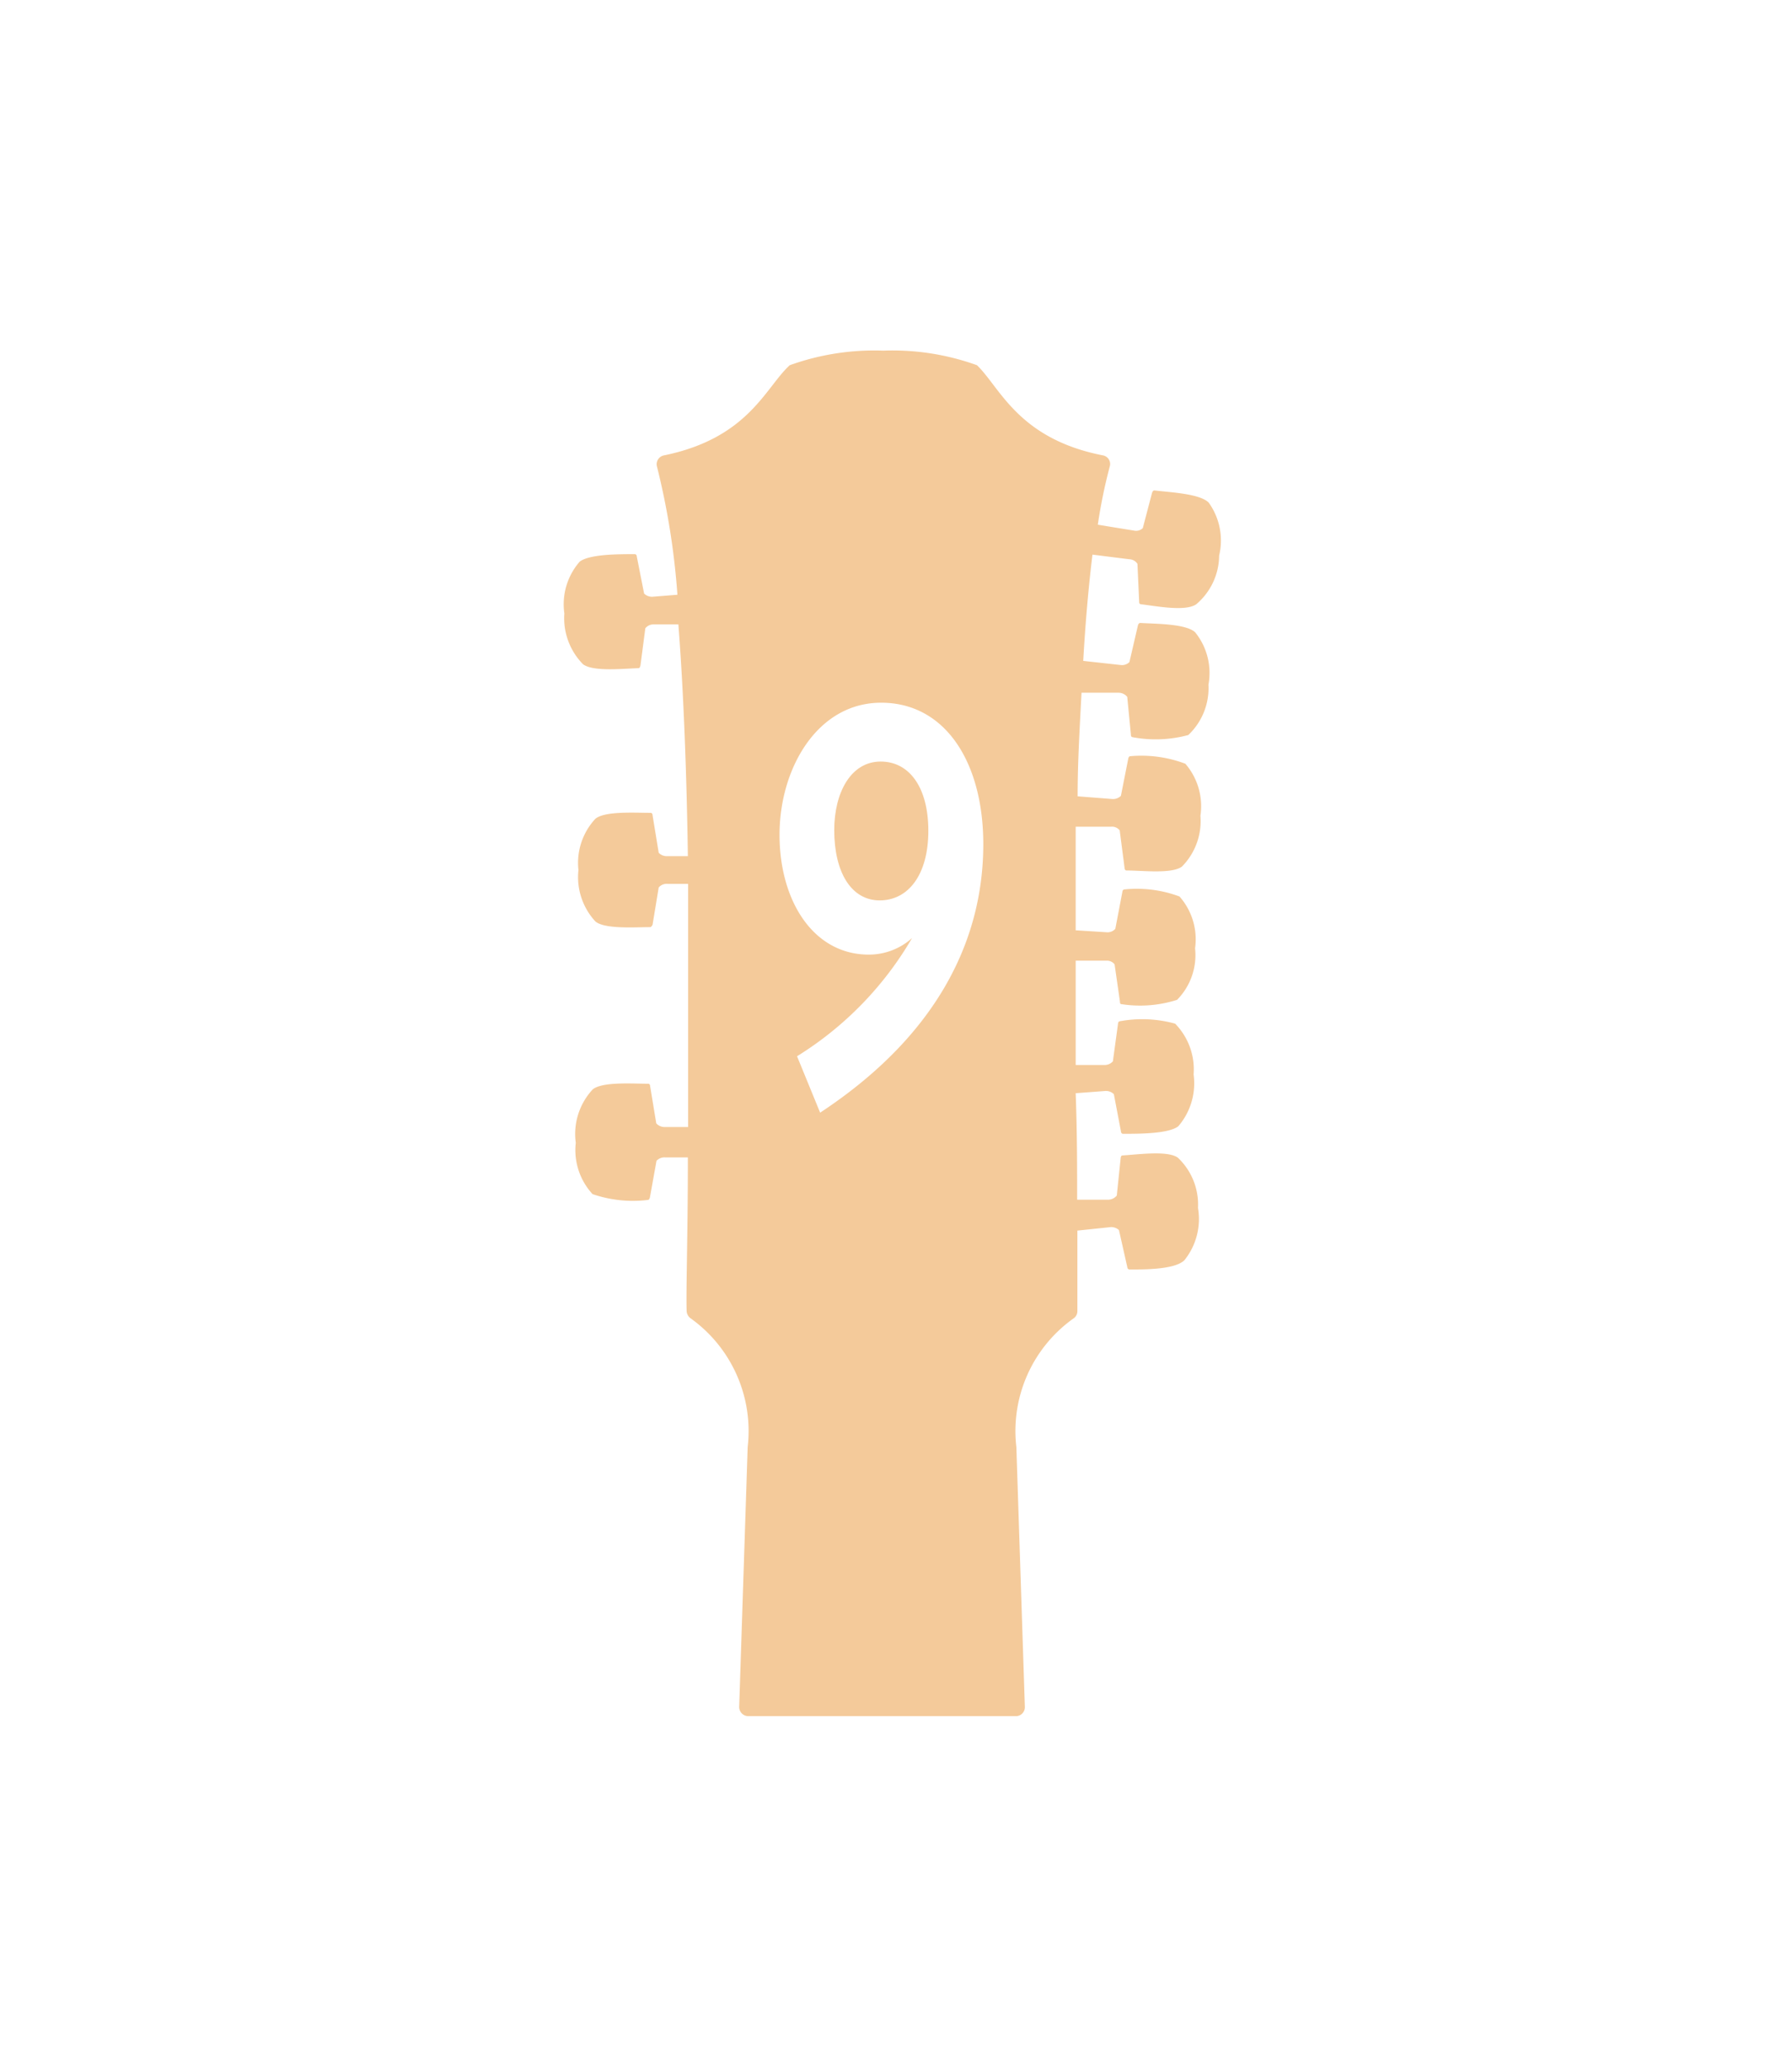 <svg id="Vrstva_1" data-name="Vrstva 1" xmlns="http://www.w3.org/2000/svg" viewBox="0 0 73.7 85.04"><defs><style>.cls-1{fill:#f4ca9a;}</style></defs><path class="cls-1" d="M36.22,31.32c-1.24,0-1.91,1.3-1.91,2.82,0,1.72.69,2.89,1.87,2.89s2-1.06,2-2.86S37.39,31.32,36.22,31.32Z"/><path class="cls-1" d="M46.44,23a.41.41,0,0,1,.34.19l.07,1.54c0,.05,0,.11.07.12.65.08,1.84.31,2.28,0a2.65,2.65,0,0,0,.94-2,2.67,2.67,0,0,0-.43-2.18c-.37-.37-1.58-.42-2.23-.5-.06,0-.08.05-.1.1L47,21.72a.4.4,0,0,1-.37.1l-1.48-.24a21.6,21.6,0,0,1,.49-2.39.36.36,0,0,0-.27-.46c-3.5-.68-4.24-2.8-5.19-3.71a10.24,10.24,0,0,0-3.85-.6h0a10.29,10.29,0,0,0-3.85.6c-1,.91-1.69,3-5.18,3.71a.37.37,0,0,0-.28.46,30.61,30.61,0,0,1,.84,5.27l-1,.08a.46.46,0,0,1-.37-.13l-.3-1.52s0-.1-.09-.1c-.66,0-1.86,0-2.26.31a2.67,2.67,0,0,0-.63,2.13,2.7,2.7,0,0,0,.77,2.09c.42.31,1.62.18,2.28.16.05,0,.07-.07.08-.11l.2-1.53a.43.43,0,0,1,.35-.16H27.9c.22,2.86.34,6.18.39,9.53l-.84,0a.45.45,0,0,1-.36-.14l-.25-1.53s0-.11-.08-.11c-.66,0-1.87-.08-2.27.24a2.66,2.66,0,0,0-.7,2.11,2.69,2.69,0,0,0,.7,2.12c.4.32,1.61.23,2.27.23,0,0,.07-.06.08-.11l.25-1.52a.43.43,0,0,1,.36-.15l.85,0c0,3.53,0,7,0,10l-.95,0a.46.46,0,0,1-.36-.15l-.25-1.52s0-.11-.08-.11c-.66,0-1.87-.09-2.28.23A2.69,2.69,0,0,0,23.68,47a2.67,2.67,0,0,0,.69,2.11,5.1,5.1,0,0,0,2.27.24c.06,0,.08-.07.09-.11L27,47.74a.45.45,0,0,1,.36-.14l.93,0c0,3.15-.08,5.51-.05,6.33a.4.4,0,0,0,.18.3,5.7,5.7,0,0,1,2.33,5.28l-.35,10.7a.38.38,0,0,0,.38.37h11a.37.37,0,0,0,.37-.37l-.35-10.7a5.68,5.68,0,0,1,2.34-5.28.36.36,0,0,0,.17-.3c0-.53,0-1.7,0-3.32l1.34-.14a.46.46,0,0,1,.37.12l.34,1.51s0,.11.1.11c.65,0,1.86,0,2.25-.38a2.7,2.7,0,0,0,.56-2.15,2.65,2.65,0,0,0-.83-2.07c-.42-.3-1.62-.13-2.28-.09-.05,0-.07.07-.07.11l-.16,1.54a.47.47,0,0,1-.35.17l-1.28,0c0-1.29,0-2.77-.06-4.38l1.2-.09a.46.46,0,0,1,.37.13l.29,1.52s0,.11.09.11c.66,0,1.87,0,2.27-.31a2.71,2.71,0,0,0,.63-2.13,2.69,2.69,0,0,0-.76-2.09A5.06,5.06,0,0,0,46.06,42c-.06,0-.08.07-.08.11l-.21,1.54a.46.46,0,0,1-.35.15H44.24c0-1.37,0-2.82,0-4.29l1.25,0a.4.4,0,0,1,.35.15l.22,1.53c0,.05,0,.11.08.11a5,5,0,0,0,2.27-.18A2.62,2.62,0,0,0,49.15,39a2.66,2.66,0,0,0-.64-2.13,5,5,0,0,0-2.27-.29c-.05,0-.08.06-.08.1l-.29,1.52a.43.43,0,0,1-.37.14l-1.26-.08c0-1.42,0-2.85,0-4.26H45.7a.4.4,0,0,1,.35.15l.2,1.54s0,.11.08.11c.66,0,1.86.15,2.28-.16a2.66,2.66,0,0,0,.76-2.09,2.67,2.67,0,0,0-.62-2.14,5.1,5.1,0,0,0-2.26-.31c-.06,0-.08.06-.09.11l-.3,1.52a.46.46,0,0,1-.37.13l-1.41-.11c0-1.46.09-2.89.16-4.26l1.53,0a.46.46,0,0,1,.35.17l.15,1.54c0,.05,0,.11.08.12a5.15,5.15,0,0,0,2.28-.09,2.65,2.65,0,0,0,.83-2.07A2.66,2.66,0,0,0,49.15,26c-.39-.35-1.6-.34-2.25-.38-.06,0-.09.06-.1.1l-.35,1.51a.44.44,0,0,1-.36.12l-1.54-.17c.09-1.58.22-3.06.38-4.37ZM33.73,45.76l-.95-2.32a14,14,0,0,0,4.73-4.86,2.66,2.66,0,0,1-1.78.68c-2.28,0-3.67-2.21-3.67-4.93s1.55-5.43,4.18-5.43,4.2,2.44,4.2,5.82C40.44,38.5,38.69,42.49,33.73,45.76Z"/></svg>